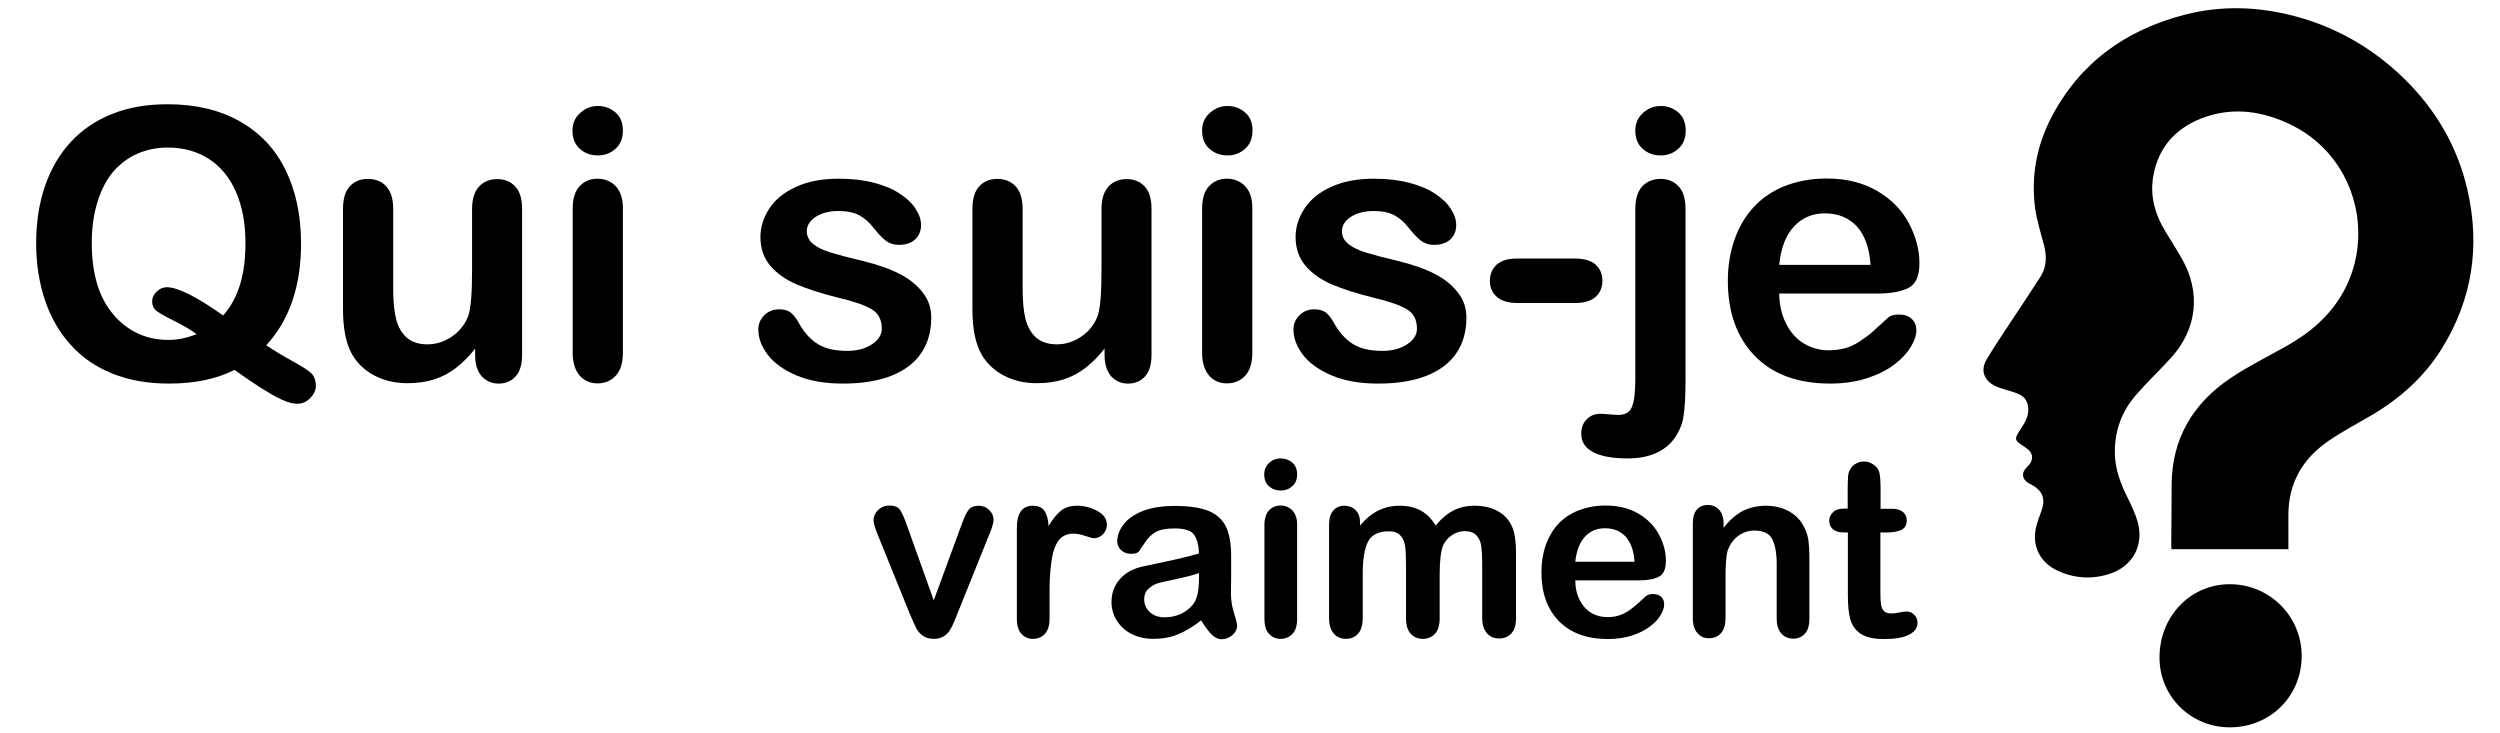 <?xml version="1.0" encoding="utf-8"?>
<!-- Generator: Adobe Illustrator 23.1.0, SVG Export Plug-In . SVG Version: 6.00 Build 0)  -->
<svg version="1.1" id="Calque_1" xmlns="http://www.w3.org/2000/svg" xmlns:xlink="http://www.w3.org/1999/xlink" x="0px" y="0px"
	 viewBox="0 0 1299.6 381.1" style="enable-background:new 0 0 1299.6 381.1;" xml:space="preserve">
<g>
	<path d="M1189.6,285.5c-20.5,0-40.5,0-60.8,0c0-1-0.1-1.9-0.1-2.7c0.1-10.2,0.2-20.5,0.2-30.7c0.1-24.1,11.1-42.4,30.7-55.6
		c9.2-6.2,19.3-11.1,29-16.6c12.3-6.9,22.7-15.8,29.6-28.2c16.7-30.1,6-71.4-28.4-87.4c-13.7-6.4-28-8.5-42.5-3.8
		c-14.9,4.9-25.1,14.9-27.9,30.9c-1.9,10.5,0.9,20.3,6.5,29.3c2.8,4.5,5.6,9,8.3,13.7c10,17.5,8,36.5-5.5,51.5
		c-6,6.6-12.5,12.7-18.3,19.4c-7.5,8.6-11.2,18.8-11,30.3c0.1,8.5,3.1,16.1,6.8,23.5c2,4,3.9,8.1,5.1,12.4
		c3.3,12.1-2.7,22.9-14.6,26.8c-9.2,3-18.3,2.4-27-1.6c-9.6-4.4-13.8-13.5-11-23.7c0.7-2.5,1.6-4.9,2.5-7.3
		c2.3-6.4,0.7-10.7-5.4-13.9c-0.3-0.2-0.6-0.3-0.9-0.4c-3.9-2.2-4.3-5.7-1.1-8.7c3.7-3.5,3.4-7.3-0.9-10.1c-6.1-4-6.1-4-2.1-10.1
		c1.9-2.9,3.6-5.9,3.6-9.6c0-3.7-1.6-6.5-4.9-8c-2.4-1.1-5-1.7-7.5-2.5c-1.7-0.6-3.5-1-5.1-1.9c-5.6-2.9-7.4-8-4.3-13.4
		c3.9-6.7,8.3-13,12.5-19.5c5.2-7.9,10.5-15.7,15.6-23.7c3.1-4.9,3.4-10.3,2-15.9c-1.7-6.7-3.9-13.3-4.8-20.1
		c-2.1-16.5,0.9-32.4,8.6-47.1c14.9-28.4,38.7-45.3,69.4-53.2c19.1-4.9,38.2-4.2,57,0.8c21.5,5.7,40.4,16.5,56.5,32.1
		c16.7,16.2,28.1,35.6,33.3,58.3c6.7,29.3,2.5,56.9-13.4,82.5c-9,14.5-21.5,25.7-36.2,34.4c-7.5,4.4-15.3,8.5-22.5,13.4
		c-13.6,9.3-21.1,22.1-21,38.9C1189.6,273.5,1189.6,279.4,1189.6,285.5z"/>
	<path d="M1159.5,378.1c-20.2,0.2-36.6-15.6-36.9-35.7c-0.3-21.5,15.6-38.5,36.2-38.7c20.7-0.2,37.5,16.3,37.7,36.9
		C1196.7,361.5,1180.6,377.9,1159.5,378.1z"/>
	<path d="M138.4,179.5c4.2,2.8,8.7,5.5,13.6,8.2c4.9,2.7,8.2,4.8,9.8,6.3c1.6,1.6,2.4,3.8,2.4,6.7c0,2-0.9,4.1-2.8,6.1
		c-1.9,2-4.2,3.1-6.9,3.1c-2.2,0-4.8-0.7-7.9-2.1c-3.1-1.4-6.7-3.5-10.9-6.1c-4.2-2.7-8.8-5.8-13.8-9.4c-9.3,4.7-20.6,7.1-34.1,7.1
		c-10.9,0-20.7-1.7-29.4-5.2c-8.7-3.5-15.9-8.5-21.8-15.1c-5.9-6.5-10.3-14.3-13.3-23.3c-3-9-4.5-18.8-4.5-29.4
		c0-10.8,1.5-20.7,4.6-29.7c3.1-9,7.6-16.7,13.5-23c5.9-6.3,13-11.2,21.5-14.5c8.4-3.4,18-5,28.8-5c14.6,0,27.1,3,37.5,8.9
		c10.4,5.9,18.4,14.3,23.7,25.2c5.4,10.9,8.1,23.7,8.1,38.4C156.5,148.8,150.4,166.5,138.4,179.5z M116,164c4-4.5,6.9-9.9,8.8-16.1
		c1.9-6.2,2.8-13.4,2.8-21.6c0-10.3-1.7-19.2-5-26.7c-3.3-7.5-8.1-13.2-14.2-17.1c-6.2-3.9-13.2-5.8-21.2-5.8
		c-5.7,0-10.9,1.1-15.8,3.2c-4.8,2.1-9,5.3-12.5,9.3c-3.5,4.1-6.2,9.3-8.2,15.7c-2,6.4-3,13.5-3,21.4c0,16.2,3.8,28.6,11.3,37.3
		c7.5,8.7,17.1,13.1,28.6,13.1c4.7,0,9.6-1,14.6-3c-3-2.2-6.8-4.5-11.3-6.7c-4.5-2.2-7.6-4-9.3-5.2c-1.7-1.2-2.5-2.9-2.5-5.2
		c0-1.9,0.8-3.6,2.4-5.1c1.6-1.5,3.4-2.2,5.3-2.2C92.6,149.4,102.3,154.3,116,164z"/>
	<path d="M247,184.6v-3.4c-3.1,4-6.4,7.3-9.9,10c-3.5,2.7-7.2,4.7-11.3,6c-4.1,1.3-8.8,2-14,2c-6.3,0-12-1.3-17-3.9
		c-5-2.6-8.9-6.2-11.6-10.8c-3.3-5.6-4.9-13.5-4.9-24v-51.9c0-5.2,1.2-9.2,3.5-11.7c2.4-2.6,5.5-3.9,9.4-3.9c4,0,7.2,1.3,9.6,3.9
		c2.4,2.6,3.6,6.5,3.6,11.7v41.9c0,6.1,0.5,11.2,1.5,15.3c1,4.1,2.9,7.3,5.5,9.7c2.7,2.3,6.2,3.5,10.8,3.5c4.4,0,8.6-1.3,12.5-3.9
		c3.9-2.6,6.7-6,8.5-10.3c1.5-3.7,2.2-11.8,2.2-24.3v-31.8c0-5.2,1.2-9.1,3.6-11.7c2.4-2.6,5.6-3.9,9.5-3.9c3.9,0,7,1.3,9.4,3.9
		c2.4,2.6,3.5,6.5,3.5,11.7v75.8c0,5-1.1,8.7-3.4,11.2c-2.3,2.5-5.2,3.7-8.8,3.7c-3.6,0-6.5-1.3-8.9-3.9
		C248.1,192.9,247,189.3,247,184.6z"/>
	<path d="M310.8,80.8c-3.6,0-6.8-1.1-9.3-3.4c-2.6-2.2-3.9-5.4-3.9-9.5c0-3.7,1.3-6.8,4-9.2c2.7-2.4,5.7-3.6,9.3-3.6
		c3.4,0,6.4,1.1,9,3.3c2.6,2.2,3.9,5.3,3.9,9.5c0,4-1.3,7.2-3.8,9.4C317.4,79.7,314.3,80.8,310.8,80.8z M323.8,107.8v75.6
		c0,5.2-1.2,9.2-3.7,11.9c-2.5,2.7-5.7,4-9.5,4s-7-1.4-9.3-4.1s-3.6-6.7-3.6-11.8v-74.9c0-5.2,1.2-9.1,3.6-11.7
		c2.4-2.6,5.5-3.9,9.3-3.9s7,1.3,9.5,3.9C322.5,99.5,323.8,103.2,323.8,107.8z"/>
	<path d="M484.1,165.2c0,7.2-1.8,13.4-5.3,18.5c-3.5,5.1-8.7,9-15.6,11.7c-6.9,2.7-15.2,4-25.1,4c-9.4,0-17.4-1.4-24.2-4.3
		c-6.7-2.9-11.7-6.5-14.9-10.8c-3.2-4.3-4.8-8.6-4.8-13c0-2.9,1-5.3,3.1-7.4c2-2,4.6-3.1,7.8-3.1c2.7,0,4.9,0.7,6.3,2
		c1.5,1.3,2.9,3.2,4.2,5.7c2.7,4.7,5.9,8.1,9.6,10.4c3.7,2.3,8.8,3.5,15.3,3.5c5.2,0,9.5-1.2,12.9-3.5c3.4-2.3,5-5,5-8
		c0-4.6-1.7-8-5.2-10.1c-3.5-2.1-9.2-4.1-17.2-6c-9-2.2-16.3-4.6-22-7c-5.7-2.5-10.2-5.7-13.6-9.7c-3.4-4-5.1-9-5.1-14.9
		c0-5.2,1.6-10.2,4.7-14.9c3.1-4.7,7.7-8.4,13.9-11.2c6.1-2.8,13.5-4.2,22.1-4.2c6.8,0,12.9,0.7,18.3,2.1c5.4,1.4,9.9,3.3,13.5,5.7
		c3.6,2.4,6.4,5,8.2,7.9c1.9,2.9,2.8,5.7,2.8,8.4c0,3-1,5.5-3,7.4c-2,1.9-4.9,2.9-8.6,2.9c-2.7,0-5-0.8-6.9-2.3
		c-1.9-1.5-4-3.8-6.5-6.9c-2-2.6-4.3-4.6-7-6.1c-2.7-1.5-6.3-2.3-10.9-2.3c-4.7,0-8.7,1-11.8,3c-3.1,2-4.7,4.5-4.7,7.5
		c0,2.7,1.2,5,3.5,6.8c2.3,1.8,5.4,3.2,9.3,4.4c3.9,1.2,9.3,2.6,16.1,4.2c8.1,2,14.7,4.3,19.9,7.1c5.1,2.7,9,6,11.7,9.7
		C482.8,156.1,484.1,160.4,484.1,165.2z"/>
	<path d="M574.2,184.6v-3.4c-3.1,4-6.4,7.3-9.9,10c-3.5,2.7-7.2,4.7-11.3,6c-4.1,1.3-8.8,2-14,2c-6.3,0-12-1.3-17-3.9
		c-5-2.6-8.9-6.2-11.6-10.8c-3.3-5.6-4.9-13.5-4.9-24v-51.9c0-5.2,1.2-9.2,3.5-11.7c2.4-2.6,5.5-3.9,9.4-3.9c4,0,7.2,1.3,9.6,3.9
		c2.4,2.6,3.6,6.5,3.6,11.7v41.9c0,6.1,0.5,11.2,1.5,15.3c1,4.1,2.9,7.3,5.5,9.7c2.7,2.3,6.2,3.5,10.8,3.5c4.4,0,8.6-1.3,12.5-3.9
		c3.9-2.6,6.7-6,8.5-10.3c1.5-3.7,2.2-11.8,2.2-24.3v-31.8c0-5.2,1.2-9.1,3.6-11.7c2.4-2.6,5.6-3.9,9.5-3.9c3.9,0,7,1.3,9.4,3.9
		c2.4,2.6,3.5,6.5,3.5,11.7v75.8c0,5-1.1,8.7-3.4,11.2c-2.3,2.5-5.2,3.7-8.8,3.7c-3.6,0-6.5-1.3-8.9-3.9
		C575.4,192.9,574.2,189.3,574.2,184.6z"/>
	<path d="M638.1,80.8c-3.6,0-6.8-1.1-9.3-3.4c-2.6-2.2-3.9-5.4-3.9-9.5c0-3.7,1.3-6.8,4-9.2c2.7-2.4,5.7-3.6,9.3-3.6
		c3.4,0,6.4,1.1,9,3.3c2.6,2.2,3.9,5.3,3.9,9.5c0,4-1.3,7.2-3.8,9.4C644.6,79.7,641.6,80.8,638.1,80.8z M651,107.8v75.6
		c0,5.2-1.2,9.2-3.7,11.9c-2.5,2.7-5.7,4-9.5,4s-7-1.4-9.3-4.1s-3.6-6.7-3.6-11.8v-74.9c0-5.2,1.2-9.1,3.6-11.7
		c2.4-2.6,5.5-3.9,9.3-3.9s7,1.3,9.5,3.9C649.8,99.5,651,103.2,651,107.8z"/>
	<path d="M762.3,165.2c0,7.2-1.8,13.4-5.3,18.5c-3.5,5.1-8.7,9-15.6,11.7c-6.9,2.7-15.2,4-25.1,4c-9.4,0-17.4-1.4-24.2-4.3
		c-6.7-2.9-11.7-6.5-14.9-10.8c-3.2-4.3-4.8-8.6-4.8-13c0-2.9,1-5.3,3.1-7.4c2-2,4.6-3.1,7.8-3.1c2.7,0,4.9,0.7,6.3,2
		c1.5,1.3,2.9,3.2,4.2,5.7c2.7,4.7,5.9,8.1,9.6,10.4c3.7,2.3,8.8,3.5,15.3,3.5c5.2,0,9.5-1.2,12.9-3.5c3.4-2.3,5-5,5-8
		c0-4.6-1.7-8-5.2-10.1c-3.5-2.1-9.2-4.1-17.2-6c-9-2.2-16.3-4.6-22-7c-5.7-2.5-10.2-5.7-13.6-9.7c-3.4-4-5.1-9-5.1-14.9
		c0-5.2,1.6-10.2,4.7-14.9c3.1-4.7,7.7-8.4,13.9-11.2c6.1-2.8,13.5-4.2,22.1-4.2c6.8,0,12.9,0.7,18.3,2.1c5.4,1.4,9.9,3.3,13.5,5.7
		c3.6,2.4,6.4,5,8.2,7.9c1.9,2.9,2.8,5.7,2.8,8.4c0,3-1,5.5-3,7.4c-2,1.9-4.9,2.9-8.6,2.9c-2.7,0-5-0.8-6.9-2.3
		c-1.9-1.5-4-3.8-6.5-6.9c-2-2.6-4.3-4.6-7-6.1c-2.7-1.5-6.3-2.3-10.9-2.3c-4.7,0-8.7,1-11.8,3c-3.1,2-4.7,4.5-4.7,7.5
		c0,2.7,1.2,5,3.5,6.8c2.3,1.8,5.4,3.2,9.3,4.4c3.9,1.2,9.3,2.6,16.1,4.2c8.1,2,14.7,4.3,19.9,7.1c5.1,2.7,9,6,11.7,9.7
		C761,156.1,762.3,160.4,762.3,165.2z"/>
	<path d="M818.9,157.5h-30.3c-4.6,0-8.1-1.1-10.5-3.2c-2.4-2.1-3.6-4.9-3.6-8.3c0-3.5,1.2-6.2,3.5-8.4c2.3-2.1,5.9-3.2,10.6-3.2
		h30.3c4.7,0,8.3,1.1,10.6,3.2c2.3,2.1,3.5,4.9,3.5,8.4c0,3.4-1.2,6.2-3.5,8.3C827.2,156.4,823.7,157.5,818.9,157.5z"/>
	<path d="M876.2,108.6v88.8c0,6.3-0.2,11.5-0.6,15.5c-0.4,4-1,6.9-1.8,8.7c-4.3,11.1-13.6,16.7-27.7,16.7c-7.9,0-13.9-1.1-18-3.3
		c-4.1-2.2-6.1-5.3-6.1-9.5c0-3.1,0.9-5.6,2.8-7.5c1.9-2,4.3-2.9,7.3-2.9c0.4,0,1,0,1.9,0.1s2.1,0.2,3.8,0.3
		c1.7,0.1,2.9,0.2,3.5,0.2c3.5,0,5.9-1.4,7-4.1c1.2-2.7,1.8-7.7,1.8-14.8v-88.2c0-5.2,1.2-9.1,3.6-11.7c2.4-2.6,5.6-3.9,9.6-3.9
		c3.8,0,6.9,1.3,9.3,3.9C875,99.4,876.2,103.4,876.2,108.6z M863.3,80.8c-3.6,0-6.8-1.1-9.3-3.4c-2.6-2.2-3.9-5.4-3.9-9.5
		c0-3.7,1.3-6.8,4-9.2c2.7-2.4,5.7-3.6,9.3-3.6c3.4,0,6.4,1.1,9,3.3c2.6,2.2,3.9,5.3,3.9,9.5c0,4-1.3,7.2-3.8,9.4
		C869.8,79.7,866.8,80.8,863.3,80.8z"/>
	<path d="M976.1,152.6h-51.2c0.1,5.9,1.3,11.2,3.6,15.7c2.3,4.5,5.4,8,9.3,10.3c3.9,2.3,8.1,3.5,12.8,3.5c3.1,0,6-0.4,8.6-1.1
		c2.6-0.7,5.1-1.9,7.5-3.5c2.4-1.6,4.7-3.2,6.7-5c2-1.8,4.7-4.2,8-7.3c1.3-1.2,3.3-1.7,5.8-1.7c2.7,0,4.9,0.7,6.5,2.2
		c1.7,1.5,2.5,3.5,2.5,6.2c0,2.4-0.9,5.1-2.8,8.3c-1.9,3.2-4.6,6.2-8.4,9.1c-3.7,2.9-8.4,5.3-14.1,7.2c-5.7,1.9-12.2,2.9-19.5,2.9
		c-16.8,0-29.9-4.8-39.2-14.4c-9.3-9.6-14-22.6-14-39c0-7.7,1.2-14.9,3.5-21.5c2.3-6.6,5.7-12.3,10.1-17c4.4-4.7,9.8-8.4,16.3-10.9
		c6.5-2.5,13.6-3.8,21.5-3.8c10.2,0,19,2.2,26.3,6.5c7.3,4.3,12.8,9.9,16.4,16.7c3.6,6.8,5.5,13.8,5.5,20.9c0,6.6-1.9,10.8-5.7,12.8
		C988.2,151.6,982.9,152.6,976.1,152.6z M924.9,137.7h47.5c-0.6-8.9-3.1-15.6-7.2-20.1c-4.2-4.4-9.7-6.7-16.5-6.7
		c-6.5,0-11.9,2.3-16.1,6.8C928.3,122.3,925.8,128.9,924.9,137.7z"/>
	<path d="M471.6,273.5l13.8,38.6l14.8-40.3c1.2-3.2,2.3-5.5,3.4-6.9c1.1-1.3,2.8-2,5.1-2c2.2,0,4,0.7,5.5,2.2c1.5,1.5,2.3,3.1,2.3,5
		c0,0.7-0.1,1.6-0.4,2.6c-0.3,1-0.6,1.9-0.9,2.8c-0.4,0.9-0.8,1.9-1.2,3l-16.3,40.5c-0.5,1.2-1,2.6-1.8,4.4
		c-0.7,1.8-1.5,3.3-2.4,4.6c-0.9,1.3-2,2.3-3.3,3c-1.3,0.7-2.9,1.1-4.8,1.1c-2.4,0-4.3-0.6-5.8-1.7c-1.4-1.1-2.5-2.3-3.2-3.6
		c-0.7-1.3-1.8-3.9-3.5-7.8L456.7,279c-0.4-1-0.8-2-1.2-3c-0.4-1-0.7-2-1-3.1c-0.3-1-0.4-1.9-0.4-2.7c0-1.2,0.4-2.3,1.1-3.5
		c0.7-1.1,1.7-2.1,2.9-2.8c1.2-0.7,2.6-1.1,4.1-1.1c2.8,0,4.8,0.8,5.8,2.4C469.1,267,470.3,269.7,471.6,273.5z"/>
	<path d="M545.6,307.5v14.2c0,3.4-0.8,6-2.4,7.8c-1.6,1.7-3.7,2.6-6.2,2.6c-2.5,0-4.5-0.9-6-2.6c-1.6-1.7-2.4-4.3-2.4-7.7v-47.4
		c0-7.6,2.8-11.5,8.3-11.5c2.8,0,4.9,0.9,6.1,2.7c1.2,1.8,1.9,4.4,2.1,7.9c2-3.5,4.1-6.1,6.3-7.9c2.1-1.8,5-2.7,8.6-2.7
		c3.6,0,7,0.9,10.4,2.7c3.4,1.8,5,4.2,5,7.1c0,2.1-0.7,3.8-2.1,5.1c-1.4,1.4-3,2-4.6,2c-0.6,0-2.1-0.4-4.5-1.2
		c-2.4-0.8-4.5-1.2-6.3-1.2c-2.5,0-4.5,0.7-6.1,2c-1.6,1.3-2.8,3.3-3.7,5.8c-0.9,2.6-1.5,5.6-1.8,9.2
		C545.8,298.1,545.6,302.4,545.6,307.5z"/>
	<path d="M624.4,322.5c-4.1,3.2-8.1,5.6-11.9,7.2c-3.8,1.6-8.2,2.4-12.9,2.4c-4.4,0-8.2-0.9-11.5-2.6c-3.3-1.7-5.8-4.1-7.6-7
		c-1.8-2.9-2.7-6.1-2.7-9.6c0-4.7,1.5-8.6,4.4-11.9c2.9-3.3,7-5.5,12.2-6.6c1.1-0.2,3.8-0.8,8-1.7c4.3-0.9,7.9-1.7,11-2.4
		c3.1-0.7,6.4-1.6,9.9-2.6c-0.2-4.5-1.1-7.8-2.7-9.9c-1.6-2.1-4.9-3.1-9.9-3.1c-4.3,0-7.6,0.6-9.8,1.8c-2.2,1.2-4.1,3-5.6,5.4
		c-1.6,2.4-2.7,4-3.3,4.8c-0.6,0.8-2,1.2-4.1,1.2c-1.9,0-3.6-0.6-5-1.8c-1.4-1.2-2.1-2.8-2.1-4.7c0-3,1.1-5.9,3.2-8.7
		c2.1-2.8,5.4-5.2,9.9-7c4.5-1.8,10.1-2.7,16.8-2.7c7.5,0,13.4,0.9,17.6,2.6c4.3,1.8,7.3,4.6,9.1,8.4c1.8,3.8,2.6,8.9,2.6,15.2
		c0,4,0,7.4,0,10.2c0,2.8-0.1,5.9-0.1,9.3c0,3.2,0.5,6.5,1.6,10c1.1,3.5,1.6,5.7,1.6,6.7c0,1.7-0.8,3.3-2.5,4.8
		c-1.6,1.4-3.5,2.1-5.6,2.1c-1.7,0-3.5-0.8-5.2-2.5C628.1,328,626.3,325.6,624.4,322.5z M623.3,297.9c-2.5,0.9-6.1,1.9-10.9,2.9
		c-4.8,1-8,1.8-9.9,2.2c-1.8,0.5-3.6,1.4-5.2,2.8c-1.7,1.4-2.5,3.3-2.5,5.8c0,2.6,1,4.8,2.9,6.6c2,1.8,4.5,2.7,7.7,2.7
		c3.4,0,6.5-0.7,9.3-2.2c2.8-1.5,4.9-3.4,6.3-5.7c1.5-2.6,2.3-6.8,2.3-12.7V297.9z"/>
	<path d="M665.8,255c-2.4,0-4.4-0.7-6.1-2.2c-1.7-1.5-2.5-3.5-2.5-6.2c0-2.4,0.9-4.4,2.6-6c1.7-1.6,3.7-2.3,6-2.3
		c2.2,0,4.2,0.7,5.9,2.1c1.7,1.4,2.6,3.5,2.6,6.2c0,2.6-0.8,4.7-2.5,6.1C670.1,254.3,668.1,255,665.8,255z M674.3,272.6v49.2
		c0,3.4-0.8,6-2.4,7.7c-1.6,1.7-3.7,2.6-6.2,2.6c-2.5,0-4.5-0.9-6.1-2.7c-1.6-1.8-2.3-4.3-2.3-7.7v-48.7c0-3.4,0.8-5.9,2.3-7.6
		c1.6-1.7,3.6-2.6,6.1-2.6c2.5,0,4.5,0.9,6.2,2.6C673.5,267.2,674.3,269.5,674.3,272.6z"/>
	<path d="M748.4,298.8v22.6c0,3.6-0.8,6.3-2.4,8c-1.6,1.8-3.8,2.7-6.4,2.7c-2.6,0-4.7-0.9-6.3-2.7c-1.6-1.8-2.4-4.5-2.4-8v-27.1
		c0-4.3-0.1-7.6-0.4-10c-0.3-2.4-1.1-4.3-2.4-5.8c-1.3-1.5-3.3-2.3-6.1-2.3c-5.6,0-9.2,1.9-11,5.7c-1.8,3.8-2.6,9.3-2.6,16.5v23
		c0,3.5-0.8,6.2-2.4,8c-1.6,1.8-3.7,2.7-6.3,2.7c-2.6,0-4.7-0.9-6.3-2.7c-1.6-1.8-2.5-4.5-2.5-8v-48.7c0-3.2,0.7-5.6,2.2-7.3
		c1.5-1.7,3.4-2.5,5.8-2.5c2.3,0,4.3,0.8,5.8,2.3c1.6,1.6,2.3,3.7,2.3,6.4v1.6c2.9-3.5,6.1-6.1,9.5-7.8c3.4-1.7,7.1-2.5,11.2-2.5
		c4.3,0,8,0.9,11,2.6c3.1,1.7,5.6,4.3,7.6,7.7c2.9-3.5,5.9-6.1,9.2-7.8c3.3-1.7,6.9-2.5,10.9-2.5c4.7,0,8.7,0.9,12,2.7
		c3.4,1.8,5.9,4.4,7.5,7.9c1.5,3.1,2.2,7.9,2.2,14.5v33.2c0,3.6-0.8,6.3-2.4,8c-1.6,1.8-3.8,2.7-6.4,2.7c-2.6,0-4.7-0.9-6.3-2.7
		c-1.6-1.8-2.5-4.5-2.5-8v-28.6c0-3.7-0.2-6.6-0.5-8.8c-0.3-2.2-1.2-4.1-2.5-5.5c-1.4-1.5-3.4-2.2-6.2-2.2c-2.2,0-4.4,0.7-6.4,2
		c-2,1.3-3.6,3.1-4.7,5.4C749,286.4,748.4,291.5,748.4,298.8z"/>
	<path d="M852.2,301.7h-33.3c0,3.9,0.8,7.3,2.3,10.2c1.5,3,3.5,5.2,6,6.7c2.5,1.5,5.3,2.2,8.3,2.2c2,0,3.9-0.2,5.6-0.7
		c1.7-0.5,3.3-1.2,4.9-2.2c1.6-1,3-2.1,4.4-3.3c1.3-1.2,3.1-2.7,5.2-4.7c0.9-0.7,2.1-1.1,3.7-1.1c1.7,0,3.2,0.5,4.2,1.4
		c1.1,1,1.6,2.3,1.6,4.1c0,1.5-0.6,3.3-1.8,5.4c-1.2,2.1-3,4-5.5,5.9s-5.5,3.5-9.2,4.7s-7.9,1.9-12.7,1.9c-10.9,0-19.4-3.1-25.5-9.3
		c-6.1-6.2-9.1-14.7-9.1-25.4c0-5,0.7-9.7,2.2-14c1.5-4.3,3.7-8,6.5-11.1c2.9-3.1,6.4-5.4,10.6-7.1c4.2-1.6,8.8-2.5,14-2.5
		c6.6,0,12.3,1.4,17.1,4.2c4.8,2.8,8.3,6.4,10.7,10.9c2.4,4.4,3.6,9,3.6,13.6c0,4.3-1.2,7.1-3.7,8.3
		C860.1,301,856.7,301.7,852.2,301.7z M818.9,292h30.8c-0.4-5.8-2-10.2-4.7-13.1c-2.7-2.9-6.3-4.3-10.7-4.3c-4.2,0-7.7,1.5-10.4,4.4
		C821.2,282,819.5,286.3,818.9,292z"/>
	<path d="M896,272.3v2.1c3-3.9,6.3-6.8,9.8-8.7c3.6-1.8,7.6-2.8,12.2-2.8c4.5,0,8.5,1,12,2.9c3.5,2,6.2,4.7,7.9,8.3
		c1.1,2.1,1.8,4.3,2.2,6.7c0.3,2.4,0.5,5.5,0.5,9.2v31.7c0,3.4-0.8,6-2.3,7.7c-1.6,1.7-3.6,2.6-6.1,2.6c-2.5,0-4.6-0.9-6.2-2.7
		c-1.6-1.8-2.4-4.3-2.4-7.7v-28.4c0-5.6-0.8-9.9-2.3-12.9s-4.7-4.5-9.3-4.5c-3,0-5.8,0.9-8.3,2.7c-2.5,1.8-4.3,4.3-5.5,7.4
		c-0.8,2.5-1.2,7.3-1.2,14.2v21.3c0,3.4-0.8,6-2.4,7.8c-1.6,1.7-3.7,2.6-6.2,2.6c-2.5,0-4.5-0.9-6-2.7c-1.6-1.8-2.4-4.3-2.4-7.7
		v-49.2c0-3.2,0.7-5.7,2.1-7.3c1.4-1.6,3.3-2.4,5.8-2.4c1.5,0,2.8,0.4,4.1,1.1c1.2,0.7,2.2,1.8,2.9,3.2
		C895.7,268.6,896,270.3,896,272.3z"/>
	<path d="M958.6,264.4h1.9v-10.2c0-2.7,0.1-4.9,0.2-6.4c0.1-1.6,0.5-2.9,1.2-4c0.7-1.2,1.6-2.1,2.9-2.8c1.2-0.7,2.6-1.1,4.2-1.1
		c2.2,0,4.1,0.8,5.9,2.4c1.2,1.1,1.9,2.4,2.2,4s0.5,3.8,0.5,6.6v11.6h6.2c2.4,0,4.2,0.6,5.5,1.7c1.3,1.1,1.9,2.6,1.9,4.4
		c0,2.3-0.9,3.9-2.7,4.8c-1.8,0.9-4.4,1.4-7.8,1.4h-3.2V308c0,2.7,0.1,4.7,0.3,6.1c0.2,1.4,0.7,2.6,1.5,3.5c0.8,0.9,2.1,1.3,4,1.3
		c1,0,2.3-0.2,4.1-0.5c1.7-0.4,3-0.5,4-0.5c1.4,0,2.6,0.6,3.7,1.7c1.1,1.1,1.7,2.5,1.7,4.1c0,2.7-1.5,4.8-4.5,6.3
		c-3,1.5-7.3,2.2-12.9,2.2c-5.3,0-9.3-0.9-12.1-2.7c-2.7-1.8-4.5-4.3-5.4-7.4c-0.9-3.2-1.3-7.4-1.3-12.6v-32.7h-2.2
		c-2.5,0-4.3-0.6-5.6-1.7c-1.3-1.2-1.9-2.6-1.9-4.4s0.7-3.3,2-4.4C954,265,956,264.4,958.6,264.4z"/>
</g>
</svg>
